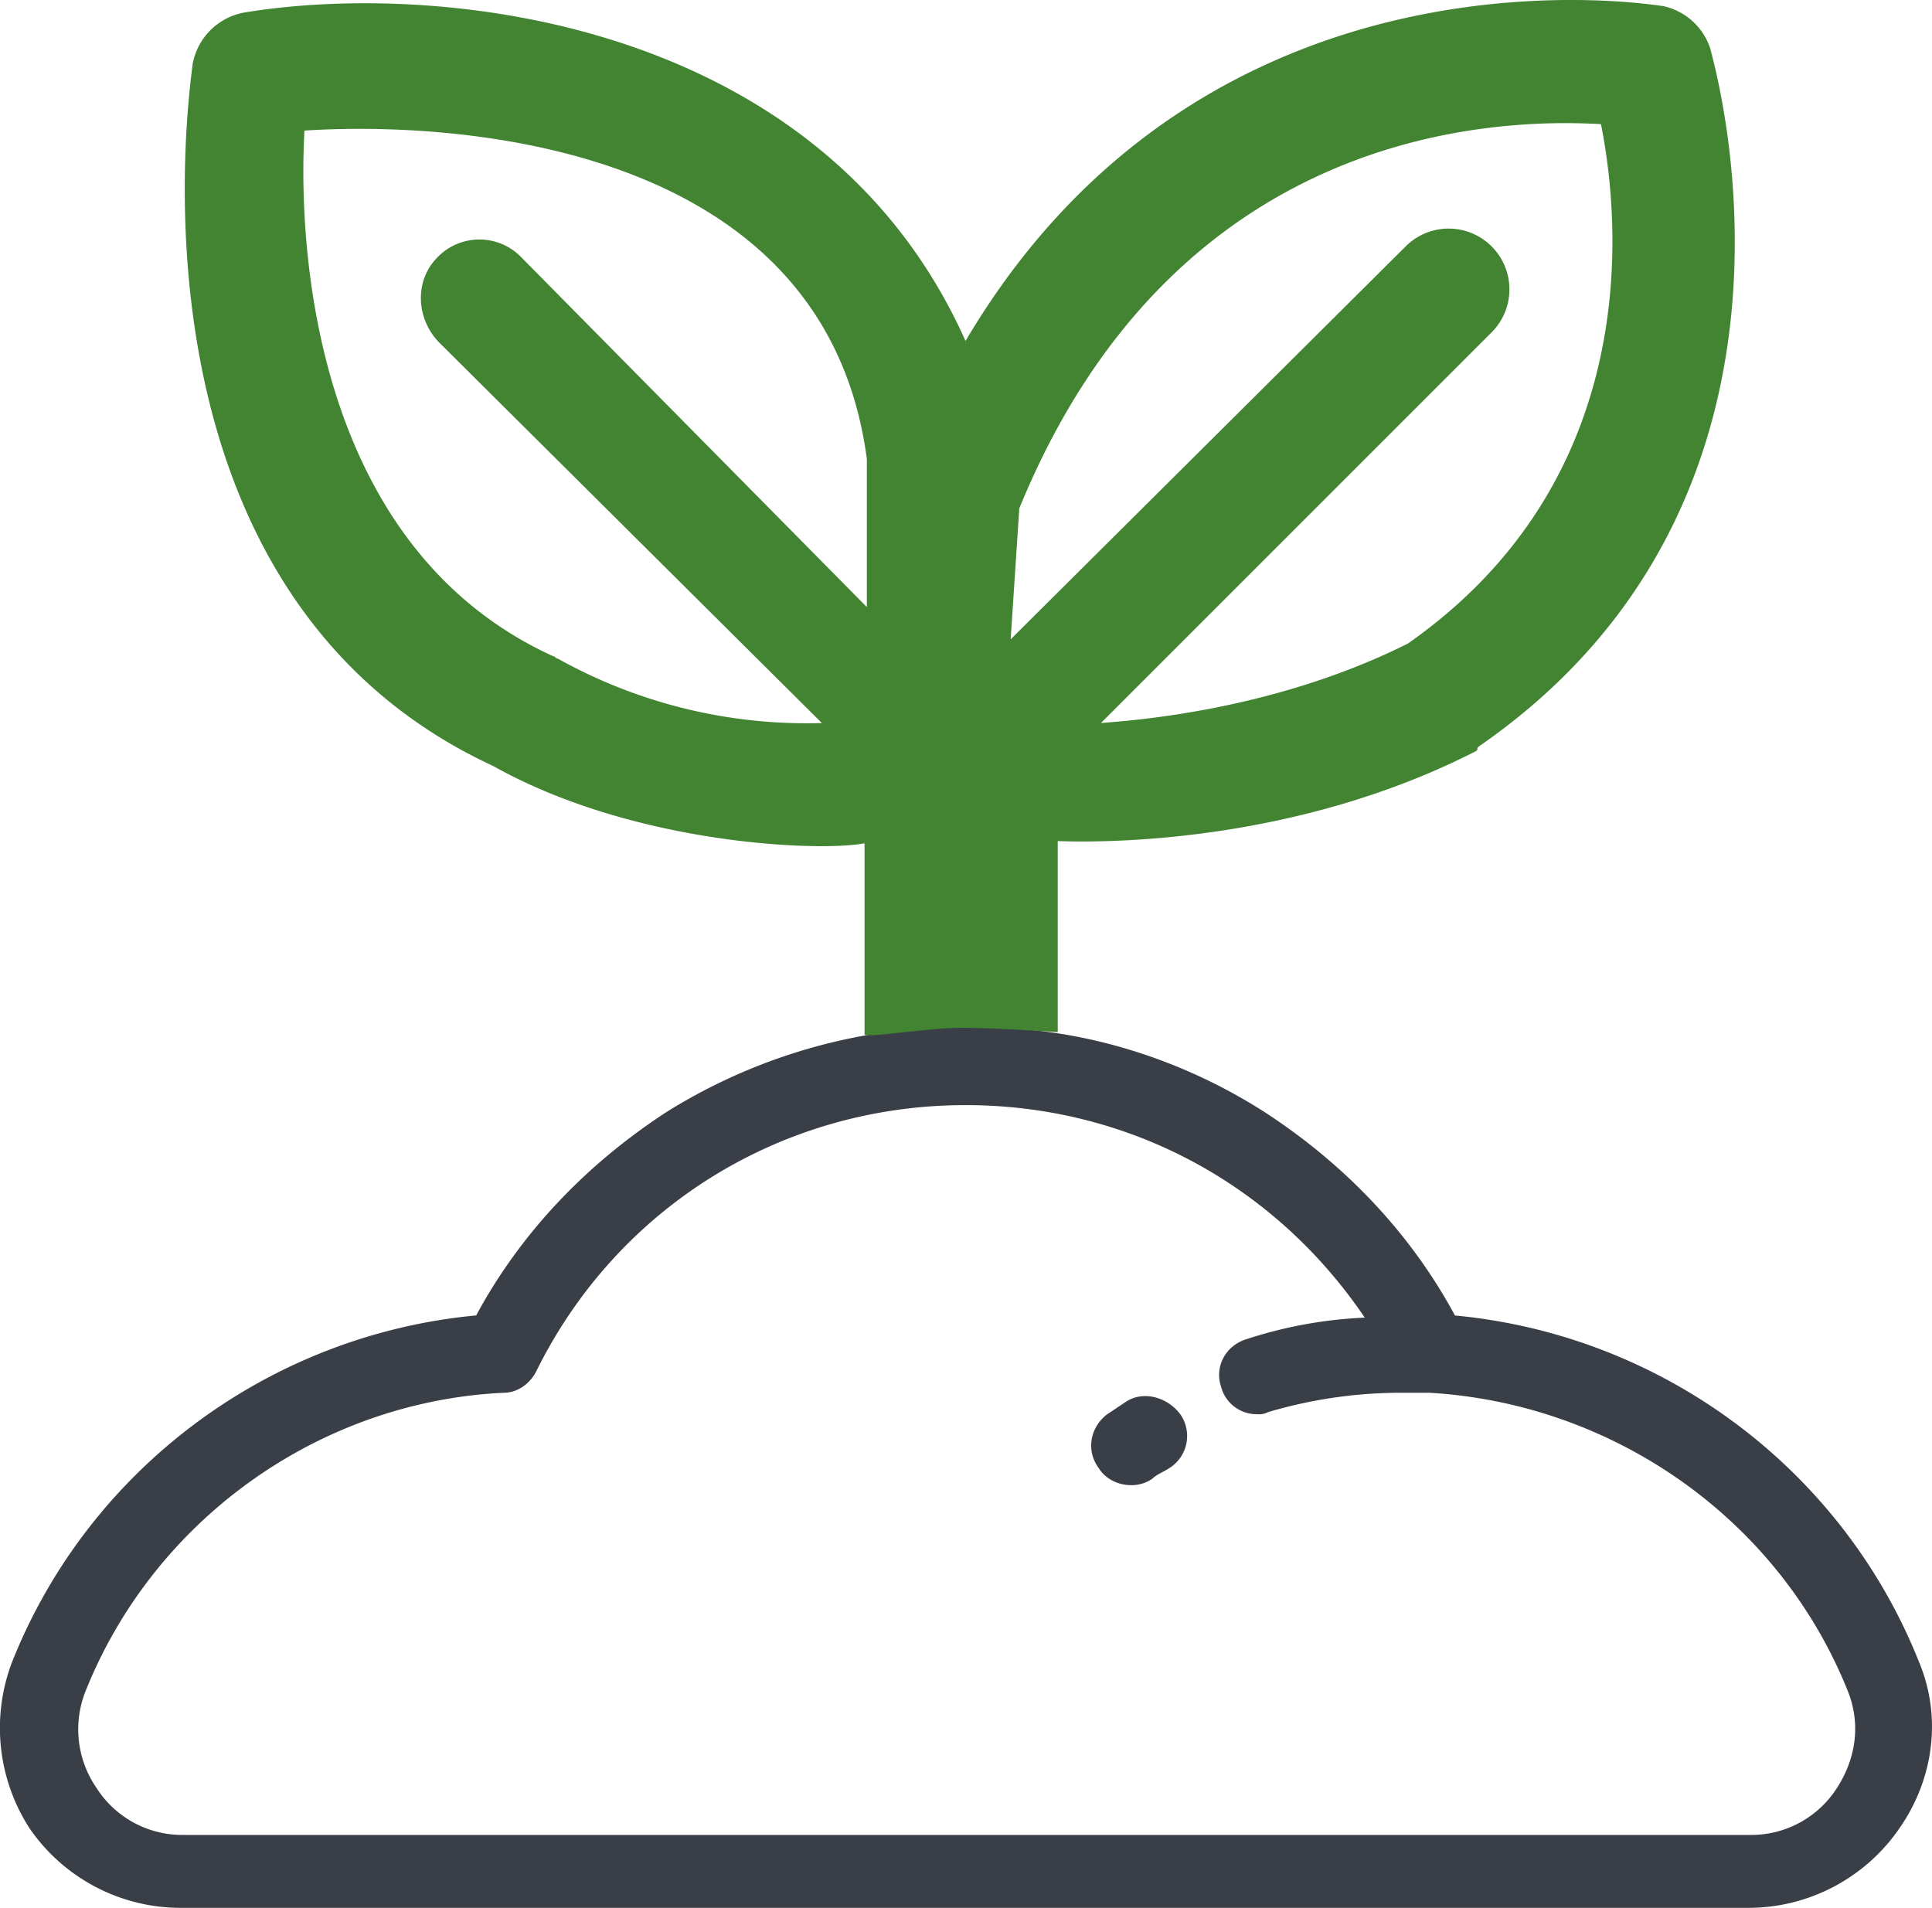 <svg xmlns="http://www.w3.org/2000/svg" id="Capa_1" data-name="Capa 1" viewBox="0 0 862.42 851.69"><defs><style>.cls-1{fill:#3a3e46;}.cls-2{fill:#428432;}</style></defs><path class="cls-1" d="M856.47,741.5c-34.5-86.24-115-145.65-207-154.27-20.13-37.37-49.83-68-85.28-91-34.5-22-74.74-35.46-116-37.37V364h68c137,0,248.17-111.16,248.17-248.18V30.51a17.18,17.18,0,0,0-17.25-17.25H662C557.51,13.26,467.44,78.42,431,170.41,394.61,78.42,304.54,13.26,200.1,13.26H114.82A17.18,17.18,0,0,0,97.57,30.51v85.28c0,137,111.15,248.18,248.18,248.18h68v94.86A250.94,250.94,0,0,0,297.84,496.2c-35.46,23-65.16,53.66-85.28,91-92,8.62-172.48,68-207,154.27a82.54,82.54,0,0,0,7.67,74.74,81.83,81.83,0,0,0,67.07,35.45H780.77a81.83,81.83,0,0,0,67.07-35.45C863.18,794.2,867,766.41,856.47,741.5ZM662,47.76h68v68c0,117.86-95.82,213.68-213.68,213.68H472.23L659.08,142.62a16.94,16.94,0,0,0-24-24L448.27,305.52V261.44C448.27,143.58,544.09,47.76,662,47.76Zm-529.88,68v-68h68c117.86,0,213.68,95.82,213.68,213.68v44.08L226.93,118.67a16.94,16.94,0,0,0-24,24L389.82,329.47H345.75C227.89,329.47,132.07,233.65,132.07,115.79ZM638,621.72c82.4,4.79,156.19,56.54,186.85,133.19,5.75,14.38,3.83,29.71-4.79,43.12a45.36,45.36,0,0,1-38.33,21.08H81.28A45.36,45.36,0,0,1,43,798a46,46,0,0,1-4.79-43.12C68.83,678.26,142.61,625.56,225,621.72c5.75,0,11.5-3.83,14.38-9.58C275.8,538.36,349.58,493.32,431,493.32c72.82,0,138,35.46,178.22,94.87a196.39,196.39,0,0,0-52.7,9.58c-9.58,2.87-14.37,12.45-11.5,21.08a16.43,16.43,0,0,0,16.29,12.45,8.68,8.68,0,0,0,4.79-.95,209,209,0,0,1,60.37-8.63Z"></path><path class="cls-1" d="M502.89,625.56l-8.62,5.74c-7.67,5.75-9.58,16.29-3.84,24,2.88,4.79,8.63,7.67,14.38,7.67a16.16,16.16,0,0,0,9.58-2.88c1.92-1.92,4.79-2.87,7.67-4.79a16.91,16.91,0,0,0,4.79-24C521.1,623.64,510.56,620.76,502.89,625.56Z"></path><path class="cls-2" d="M763.52,21.89A28.49,28.49,0,0,0,742.44,2.72C740.53,2.72,540.26-32.73,431,152.2c-64.2-143.73-234.76-161-322-146.6a28.56,28.56,0,0,0-23,23c-1,9.59-35.45,234.76,134.15,313.34,63.24,35.45,146.61,38.33,165.77,34.49V461.7c0,1.92,27.79-2.87,43.12-2.87s43.12,1.91,43.12,1.91V375.46c28.74,1,110.19-.95,186.85-40.24,1-1,0-1,1-1.92C823.89,220.24,763.52,23.8,763.52,21.89ZM249,294c-1,0-1-1-1.92-1C139.73,244.19,133,110,135.9,58.3c57.49-3.83,231.88,1,251.05,146.6V271L232.68,114.83a26,26,0,0,0-37.37,0c-10.54,10.54-9.58,27.79,1,38.33l170.56,169.6A227.93,227.93,0,0,1,249,294Zm379.45-6.71c-46,23-96.78,32.58-137,35.45l174.4-174.39A27.1,27.1,0,0,0,627.46,110L451.15,285.39,455,226.94C524,58.3,664.83,52.55,714.65,55.42,723.28,98.54,733.82,213.53,628.42,287.31Z"></path></svg>